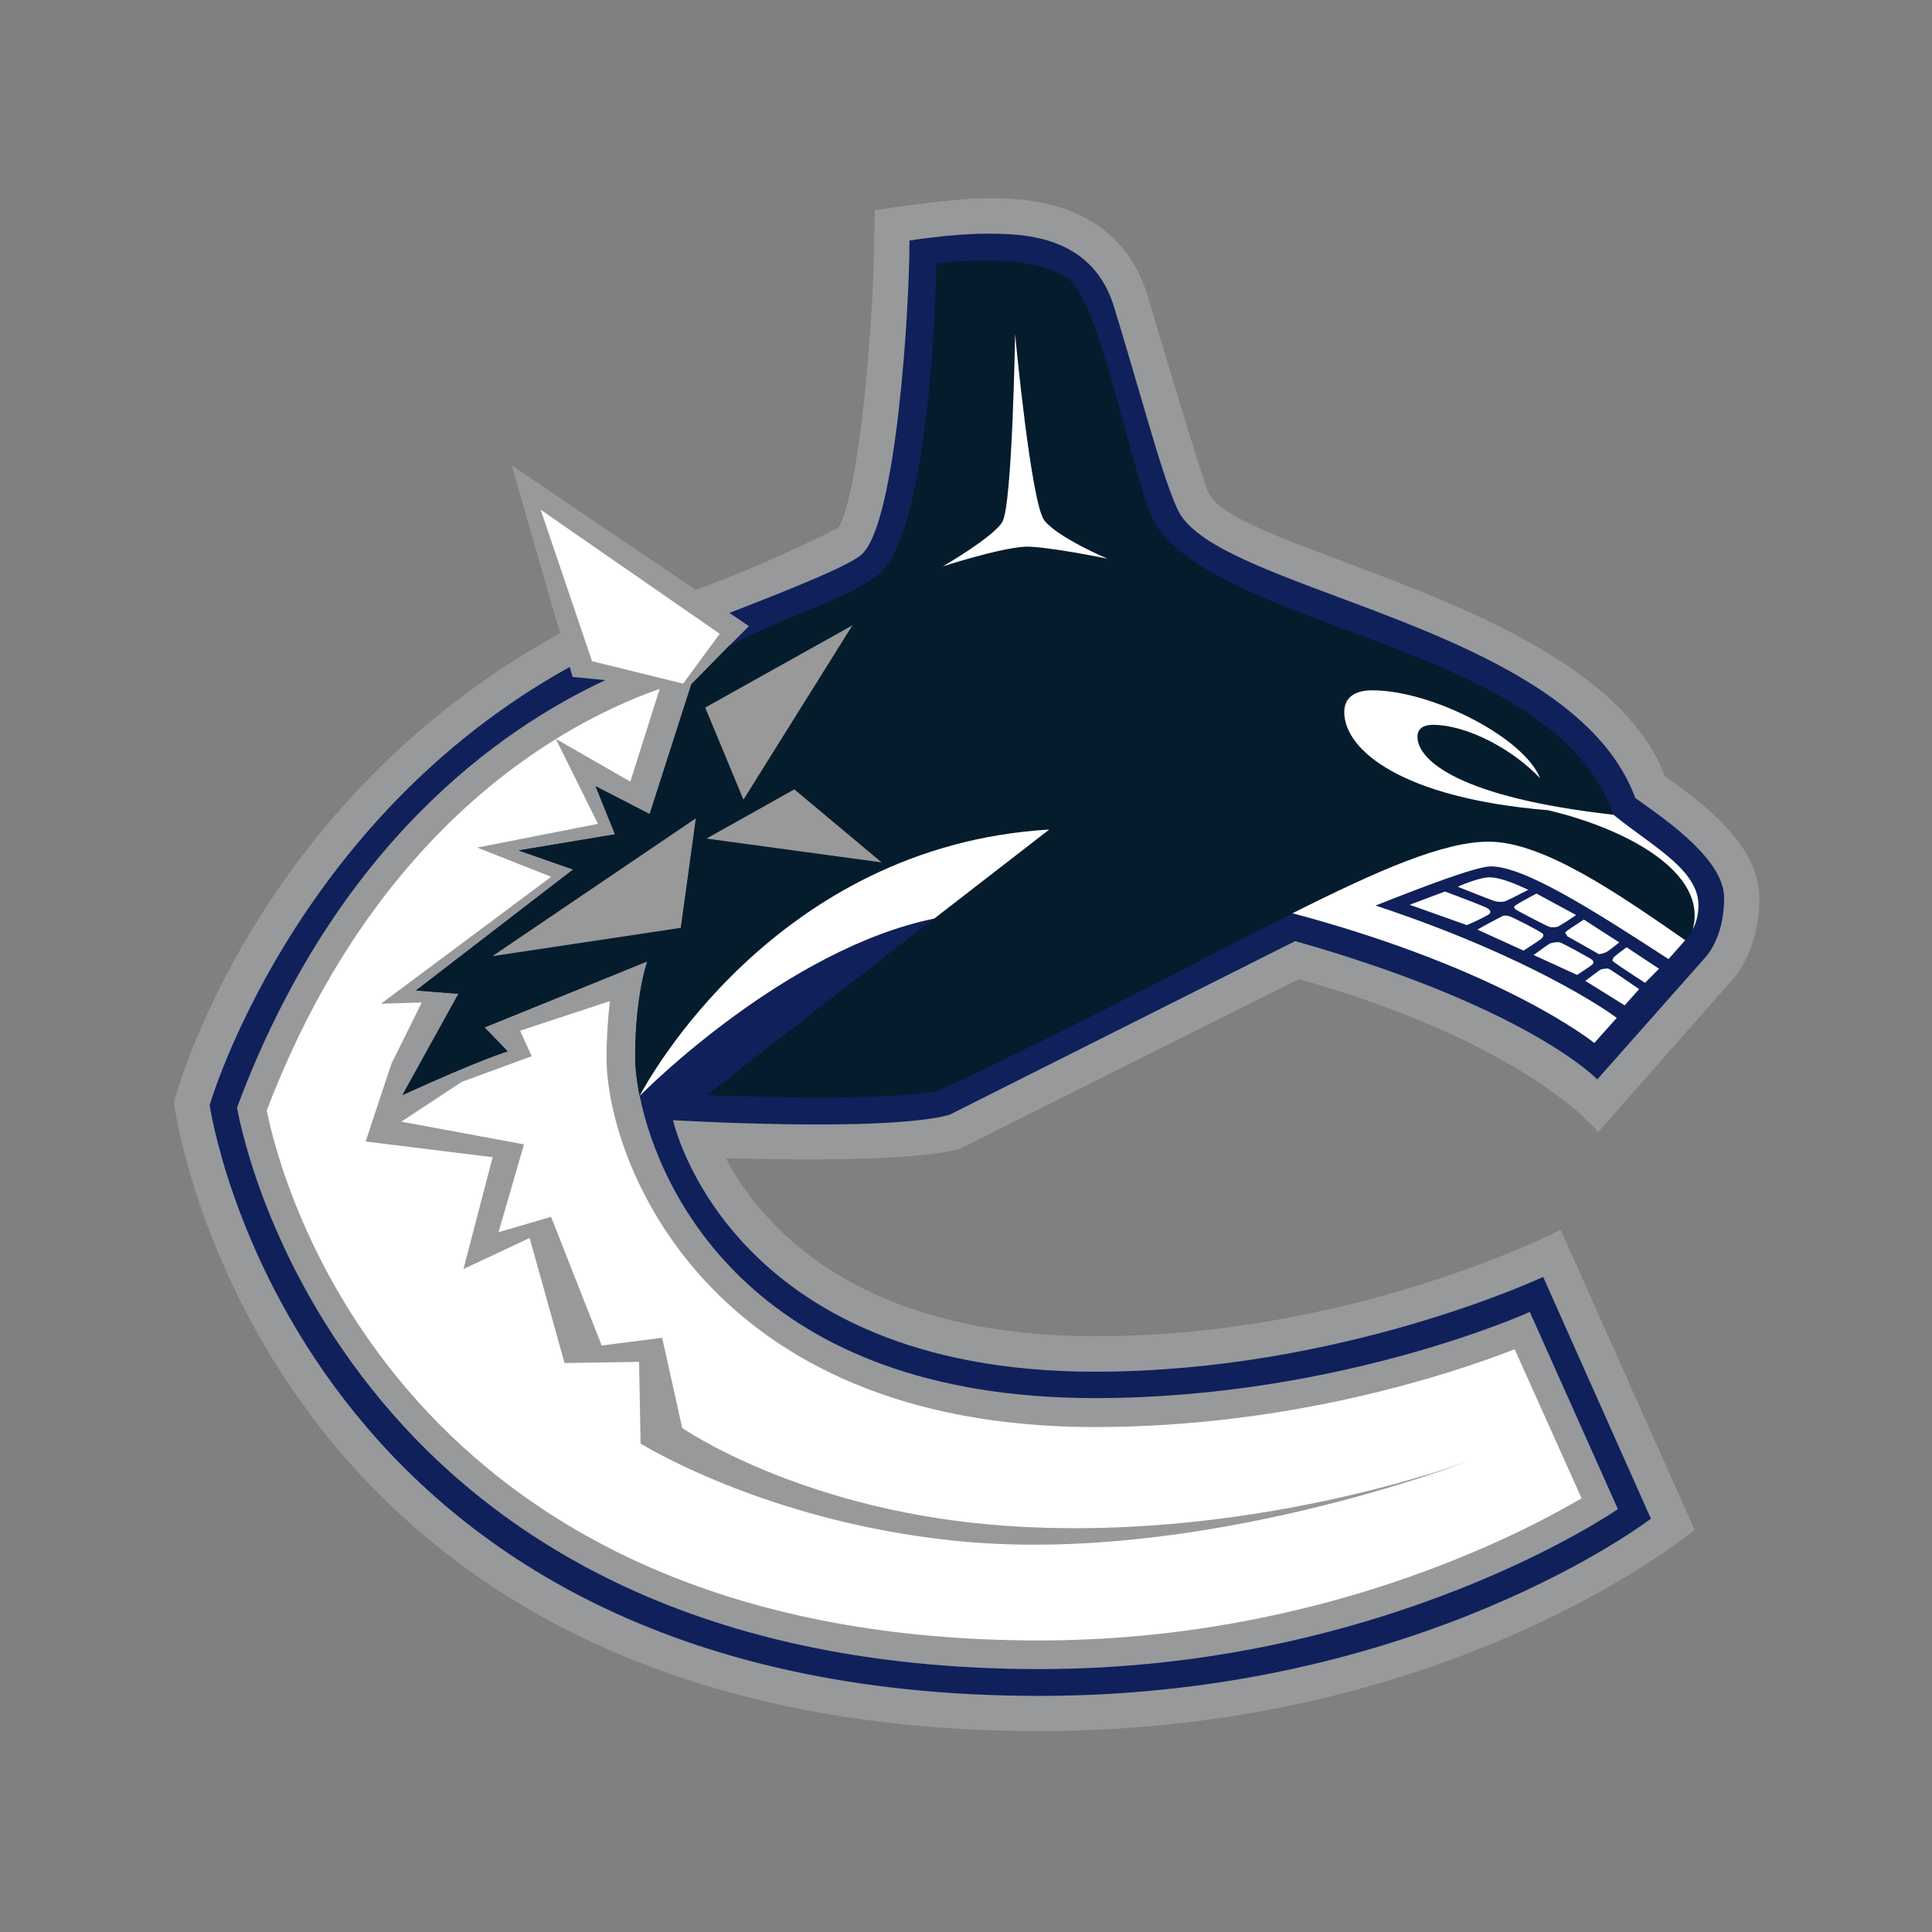 <svg width="100" height="100" viewBox="0 0 100 100" fill="none" xmlns="http://www.w3.org/2000/svg">
<rect x="0" y="0" width="100" height="100" fill="#808080" stroke="none"/>
<path d="M49.775 59.418L67.225 50.678C79.184 54.051 82.721 58.598 82.721 58.598L89.553 50.844C89.939 50.451 91.062 49.038 91.062 46.491C91.062 43.744 88.197 41.617 86.176 40.177C82.786 31.21 63.941 28.61 62.545 25.497C62.093 24.41 59.334 15.09 59.334 15.09C57.693 10.263 52.853 10.263 51.032 10.263C49.197 10.263 45.269 10.883 45.269 10.883C45.269 17.603 44.351 25.796 43.4 27.31C43.4 27.31 40.004 29.09 36.008 30.531L26.483 24.083L28.989 32.776C12.909 41.623 9 57.071 9 57.071C9 57.071 13.128 89.599 53.804 89.599C75.309 89.599 87.712 79.185 87.712 79.185L80.779 63.651C80.779 63.651 70.196 69.164 56.682 69.164C44.218 69.164 39.359 63.338 37.564 59.944C48.114 60.252 49.775 59.418 49.775 59.418H49.775Z" fill="#97999B"/>
<path fill-rule="evenodd" clip-rule="evenodd" d="M67.039 48.711L49.137 57.705L49.135 57.706C45.679 58.632 34.836 57.979 34.836 57.979C34.836 57.979 37.648 70.999 56.673 70.999C69.45 70.999 79.873 66.092 79.873 66.092L85.451 78.606C85.451 78.606 73.525 87.779 53.795 87.779C15.213 87.779 10.853 57.199 10.853 57.199C10.853 57.199 15.107 42.478 29.486 34.524L29.638 35.038L31.334 35.204C25.896 37.73 17.347 43.698 12.269 57.325C12.269 57.325 16.942 86.392 53.802 86.392C71.823 86.392 83.742 78.112 83.742 78.112L79.182 67.905C79.182 67.905 69.371 72.365 56.674 72.365C39.117 72.365 34.139 61.825 33.108 56.711C32.942 55.891 32.876 55.204 32.876 54.738C32.876 51.464 33.506 49.758 33.506 49.758L25.078 53.178L26.274 54.419C26.274 54.419 25.018 54.771 20.831 56.678L23.729 51.438L21.535 51.265L29.665 45.004L26.84 44.018L31.832 43.184L30.829 40.697L33.627 42.137L35.782 35.424L37.729 33.444L38.766 32.411L37.755 31.724C41.147 30.41 44.277 29.151 44.69 28.604C46.391 26.764 47.075 16.116 47.075 12.45C47.075 12.45 49.302 12.096 51.031 12.096C52.806 12.096 56.369 12.096 57.599 15.683C58.108 17.332 58.561 18.882 58.969 20.28C59.79 23.086 60.43 25.277 60.976 26.417C61.789 28.113 65.22 29.394 69.253 30.9C75.284 33.152 82.662 35.906 84.641 41.304C84.708 41.351 84.776 41.4 84.847 41.45C86.486 42.612 89.241 44.567 89.241 46.484C89.241 48.638 88.218 49.611 88.218 49.611L82.674 55.871C82.674 55.871 79.17 52.158 67.039 48.711ZM87.614 48.102C87.614 48.103 87.614 48.103 87.614 48.104H87.613C87.713 47.738 87.733 47.385 87.693 47.038C87.739 47.383 87.719 47.736 87.614 48.102Z" fill="#10205B"/>
<path d="M83.511 42.171C80.447 33.363 63.642 32.744 59.846 27.203C58.803 25.67 57.061 15.803 55.313 14.45C53.392 12.963 48.459 13.643 48.459 13.643C48.459 15.009 48.127 27.11 45.615 29.604C43.945 31.037 41.107 31.657 37.723 33.438L35.782 35.424L33.629 42.138L30.831 40.698L31.834 43.185L26.842 44.018L29.668 45.005L21.538 51.265L23.732 51.439L20.834 56.679C25.021 54.773 26.277 54.419 26.277 54.419L25.08 53.179L33.509 49.759C33.509 49.759 32.878 51.466 32.878 54.74C32.878 55.206 32.944 55.893 33.11 56.712C33.456 56.359 40.729 49.099 48.359 47.531L36.575 56.684C36.575 56.684 46.273 57.098 48.666 56.41C56.158 52.917 62.187 49.63 66.9 47.27C77.842 50.184 82.521 53.984 82.521 53.984L83.685 52.684C83.133 52.27 79.112 49.49 71.201 46.87C73.553 45.937 76.406 44.843 77.163 44.843C78.912 44.843 82.494 47.13 86.364 49.643L87.228 48.663C87.228 48.663 87.434 48.484 87.614 48.103C87.773 47.804 87.913 47.383 87.913 46.85C87.913 45.019 85.533 43.812 83.511 42.172V42.171Z" fill="#051C2C"/>
<path fill-rule="evenodd" clip-rule="evenodd" d="M36.501 36.624L44.119 32.37L38.481 41.39L36.501 36.624ZM41.114 40.857L36.567 43.404L45.634 44.638L41.114 40.858V40.857ZM35.237 48.024L36.015 42.357L25.485 49.491L35.237 48.024Z" fill="#99999A"/>
<path fill-rule="evenodd" clip-rule="evenodd" d="M52.541 17.29C52.541 17.29 53.365 26.071 54.056 26.937V26.937C54.741 27.824 57.321 28.917 57.321 28.917C57.321 28.917 54.07 28.251 53.047 28.297C51.657 28.384 48.798 29.317 48.798 29.317C48.798 29.317 51.357 27.837 51.869 27.037C52.401 26.237 52.541 17.29 52.541 17.29ZM27.985 26.383L30.644 34.224L35.358 35.385L37.252 32.804L27.985 26.383ZM56.682 73.865C36.481 73.865 31.395 59.971 31.395 54.751C31.395 53.577 31.482 52.617 31.568 51.817L26.921 53.35L27.519 54.671L23.897 55.998L20.773 58.058L27.121 59.231L25.805 63.777L28.524 62.984L31.143 69.644L34.273 69.244L35.311 73.911C35.311 73.911 41.206 78.004 51.165 78.904C64.347 80.077 76.133 75.577 76.133 75.577C76.133 75.577 62.067 81.097 49.291 79.737C39.532 78.704 33.157 74.717 33.157 74.717L33.078 70.49L29.221 70.55L27.414 64.077L23.99 65.684L25.499 59.897L18.925 59.084L20.261 55.057L21.83 51.891L19.722 51.95L28.53 45.383L24.701 43.87L30.949 42.643L28.773 38.251L28.778 38.248L32.625 40.456L34.147 35.656C32.755 36.142 30.878 36.947 28.778 38.248L28.769 38.243L28.773 38.251C23.901 41.268 17.827 46.947 13.806 57.477C14.497 60.937 20.52 84.91 53.797 84.91C68.142 84.91 78.625 79.457 81.862 77.551L78.399 69.837C75.249 71.065 66.926 73.864 56.682 73.864V73.865Z" fill="white"/>
<path fill-rule="evenodd" clip-rule="evenodd" d="M73.367 38.13C73.367 39.357 75.534 41.277 83.511 42.171V42.17C83.969 42.542 84.445 42.891 84.908 43.23C86.488 44.389 87.912 45.433 87.912 46.857C87.912 47.39 87.772 47.811 87.613 48.111C88.43 45.176 84.202 42.897 80.127 41.937C72.543 41.31 69.578 38.817 69.578 36.857C69.578 35.903 70.435 35.73 71.02 35.73C74.137 35.73 78.904 38.197 79.715 40.284C78.353 38.824 75.966 37.517 74.158 37.517C73.78 37.517 73.367 37.65 73.367 38.13ZM33.11 56.725C33.463 56.038 40.09 43.778 54.309 42.937L48.359 47.544C40.728 49.111 33.456 56.371 33.11 56.725ZM72.963 46.831L72.963 46.831L72.963 46.831V46.831ZM72.963 46.831L74.79 46.145C75.615 46.451 76.931 46.951 77.018 47.025C77.157 47.138 77.157 47.198 77.118 47.278C77.057 47.364 76.465 47.651 75.927 47.884L72.963 46.831ZM75.636 45.97L75.455 45.897L75.455 45.897C75.455 45.897 76.506 45.417 77.097 45.411C77.709 45.411 78.632 45.837 79.104 46.057C78.97 46.125 78.824 46.199 78.681 46.272L78.681 46.272L78.681 46.272L78.681 46.273L78.681 46.273L78.681 46.273L78.68 46.273C78.303 46.466 77.947 46.647 77.875 46.657C77.755 46.69 77.555 46.684 77.429 46.657C77.343 46.651 76.399 46.274 75.636 45.97ZM78.38 46.917C78.36 46.97 78.38 47.024 78.486 47.097C78.599 47.17 80.129 47.977 80.241 47.99C80.374 47.997 80.474 47.997 80.607 47.977C80.68 47.95 81.225 47.611 81.578 47.363L79.529 46.25C78.998 46.531 78.426 46.844 78.38 46.917H78.38ZM79.862 48.337C79.902 48.404 79.882 48.47 79.829 48.537C79.796 48.603 79.311 48.916 78.858 49.203L76.472 48.117C76.751 47.95 77.529 47.536 77.668 47.47C77.808 47.376 77.908 47.376 78.081 47.41C78.247 47.437 79.776 48.23 79.862 48.337ZM82.754 49.384C82.801 49.39 82.96 49.356 83.127 49.29C83.206 49.257 83.565 48.983 83.811 48.776L81.976 47.596L81.954 47.611C81.522 47.894 81.058 48.197 81.019 48.262C81.019 48.289 81.032 48.316 81.126 48.462L82.754 49.383L82.754 49.384ZM83.478 49.743C83.445 49.723 83.465 49.677 83.512 49.57C83.538 49.523 83.877 49.257 84.19 49.03L85.872 50.143L85.147 50.871C84.489 50.45 83.525 49.81 83.478 49.743ZM82.462 49.883C82.488 49.83 82.475 49.743 82.409 49.677C82.316 49.597 80.847 48.797 80.74 48.777C80.621 48.75 80.401 48.783 80.275 48.817C80.215 48.823 79.79 49.131 79.378 49.43L81.631 50.462C82.01 50.217 82.423 49.937 82.462 49.883H82.462ZM82.138 50.708C82.447 50.474 82.799 50.208 82.854 50.183L82.854 50.184C82.961 50.144 83.194 50.111 83.267 50.144C83.32 50.157 84.231 50.77 84.842 51.197L84.091 52.037L82.056 50.77C82.083 50.75 82.11 50.729 82.138 50.708Z" fill="white"/>
<path d="M66.899 47.271C77.842 50.185 82.521 53.985 82.521 53.985L83.684 52.684C83.132 52.271 79.111 49.491 71.2 46.871C73.553 45.938 76.405 44.844 77.162 44.844C78.911 44.844 82.493 47.131 86.363 49.644L87.227 48.664C83.85 46.324 79.908 43.564 77.056 43.564C74.736 43.564 71.412 45.004 66.898 47.271H66.899Z" fill="white"/>
</svg>
